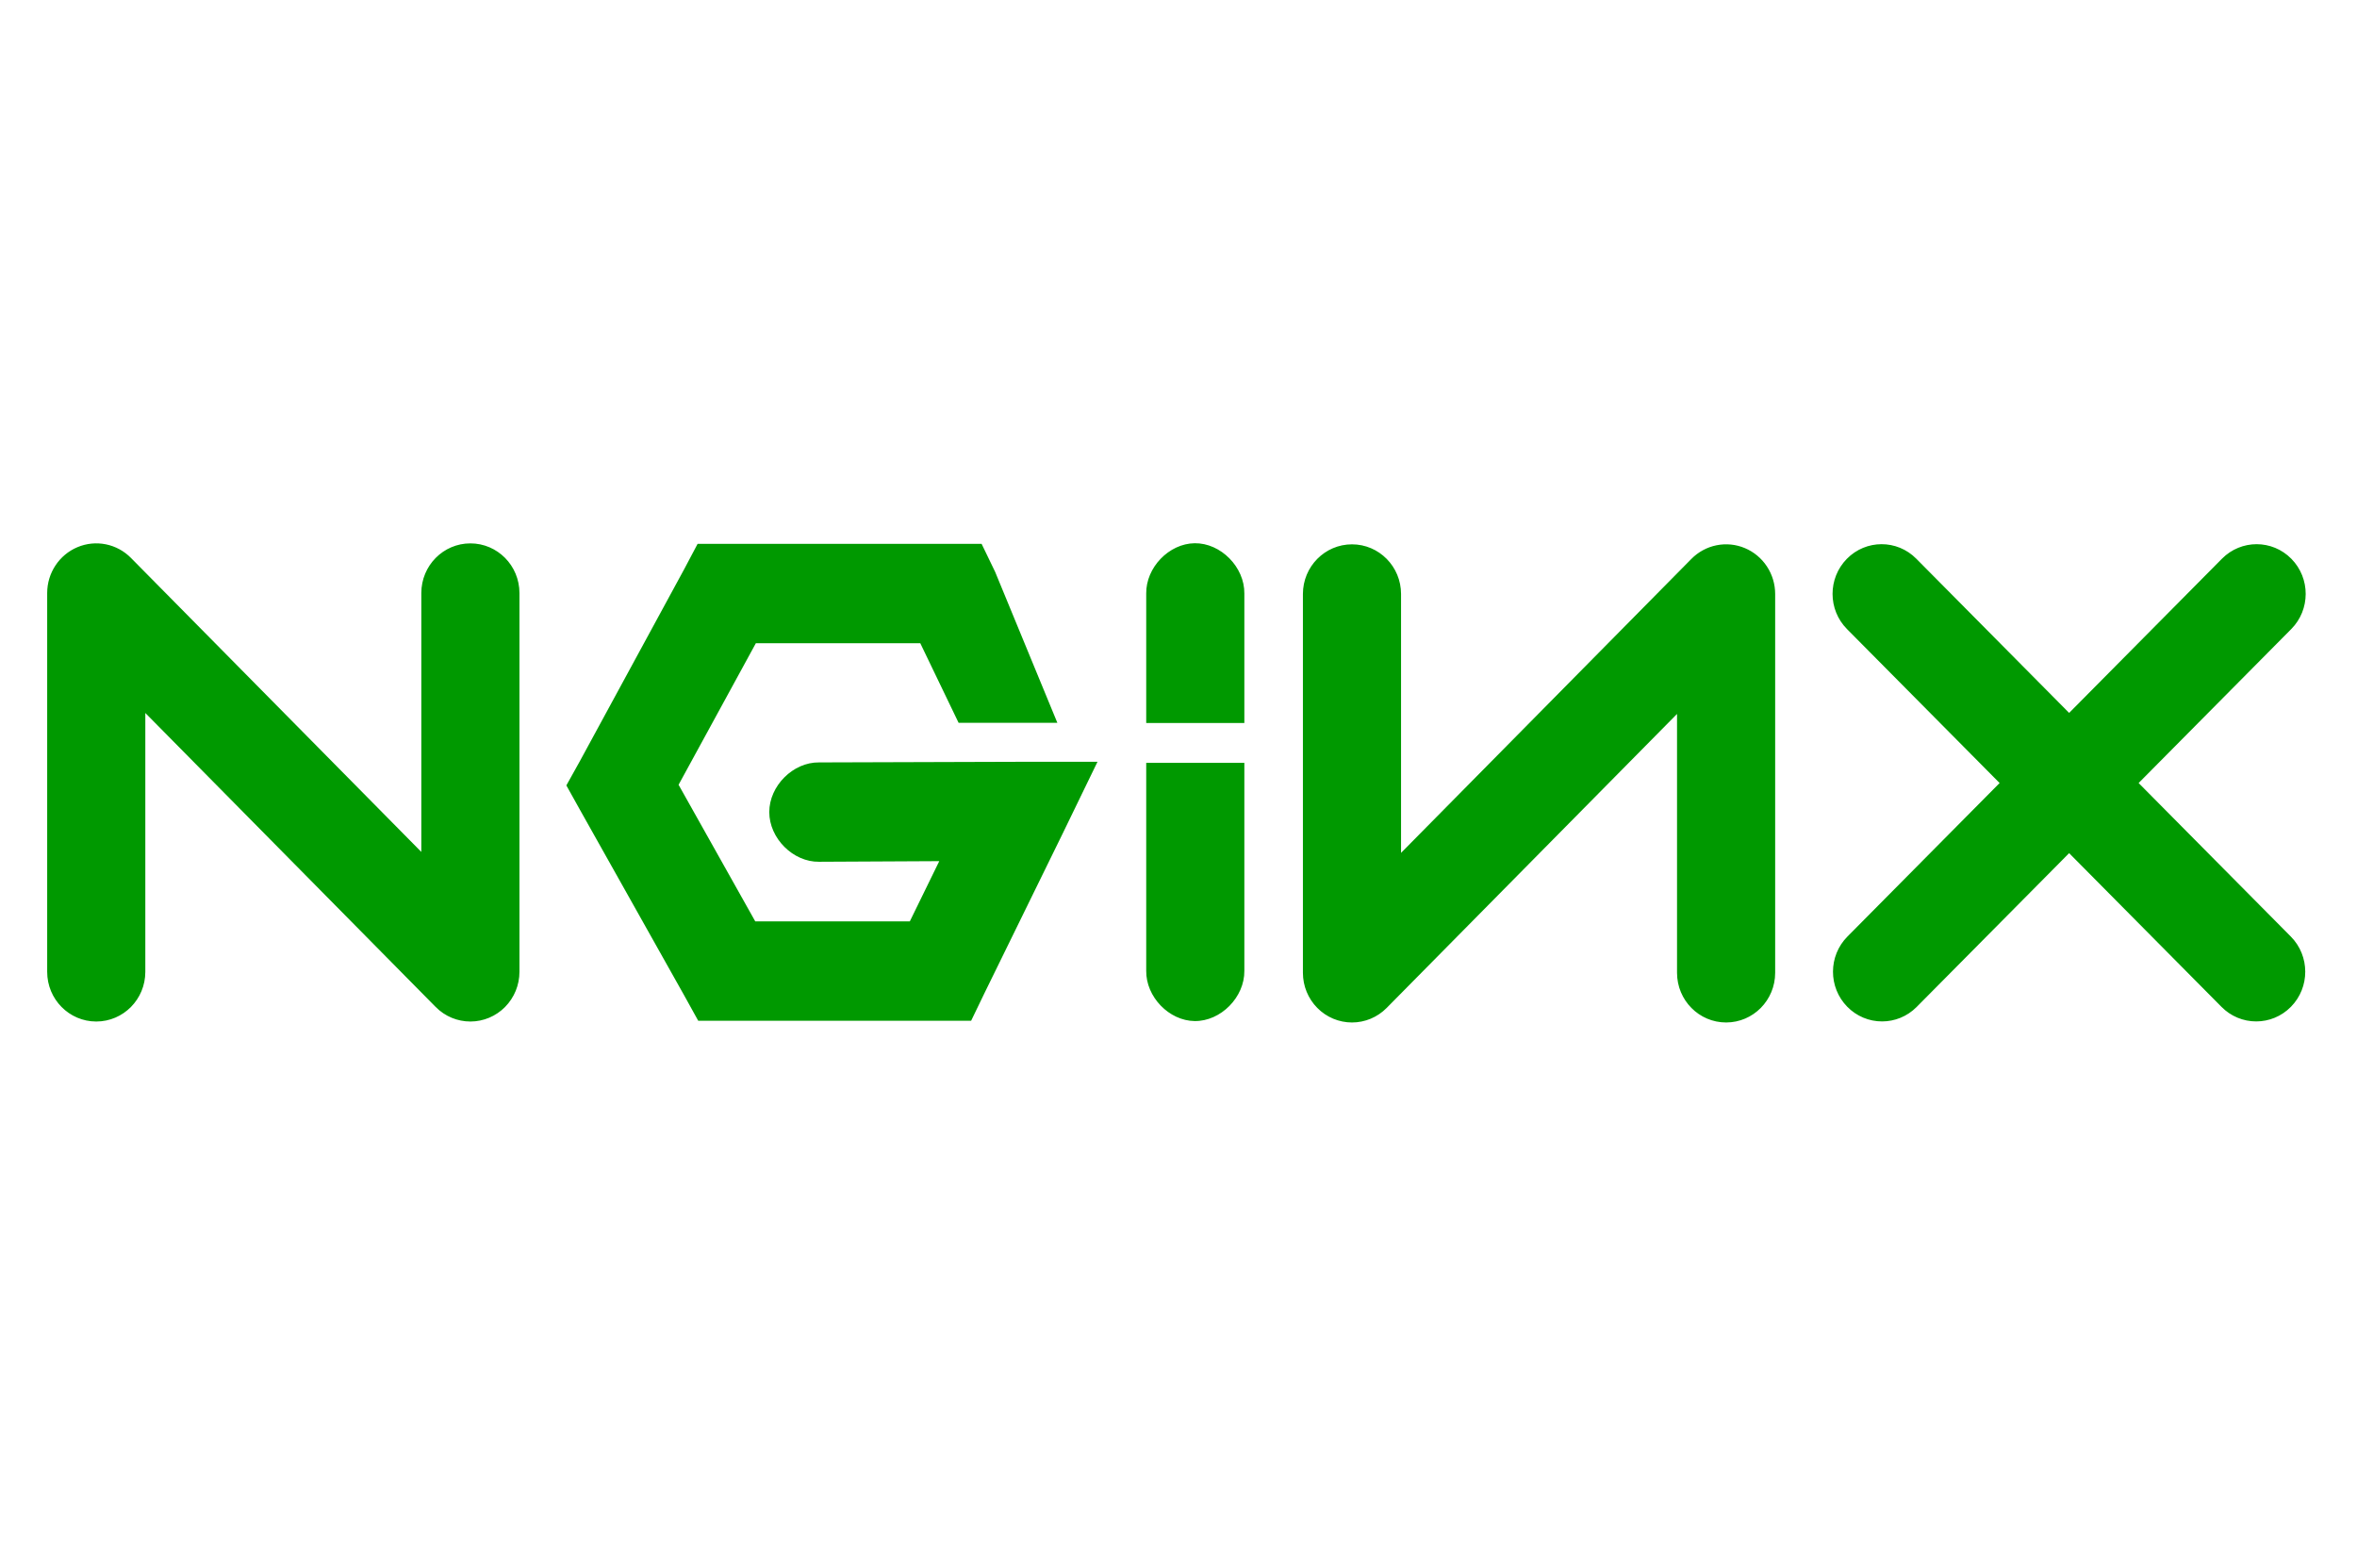 <?xml version="1.0" encoding="UTF-8"?> <svg xmlns="http://www.w3.org/2000/svg" width="669" height="445" viewBox="0 0 669 445" fill="none"> <path d="M133.512 289.92C129.89 289.92 126.327 288.494 123.663 285.792L41.247 202.354V275.823C41.247 283.612 35.013 289.921 27.32 289.921C19.632 289.921 13.393 283.61 13.393 275.823V168.316C13.393 162.609 16.792 157.472 21.994 155.29C24.539 154.22 27.339 153.94 30.041 154.484C32.742 155.028 35.224 156.373 37.169 158.347L119.585 241.785V168.316C119.585 160.527 125.819 154.218 133.512 154.218C141.206 154.218 147.439 160.529 147.439 168.316V275.823C147.437 279.562 145.969 283.146 143.357 285.79C140.746 288.433 137.205 289.919 133.512 289.921V289.92ZM198.003 154.354L194.176 161.584L164.58 216.035L160.753 222.911L164.58 229.778L194.178 282.473L198.176 289.696H275.647L279.474 281.767L301.584 236.651L311.506 216.209H289.05L232.475 216.384C225.116 216.283 218.347 223.032 218.347 230.482C218.347 237.931 225.116 244.687 232.475 244.581L266.595 244.406L258.239 261.498H214.369L192.604 222.728L214.542 182.549H261.207L272.086 205.15H300.118L282.449 162.288L278.616 154.354H198.005H198.003ZM339.091 154.178C331.793 154.269 325.243 161.07 325.337 168.452V205.192H353.191V168.452C353.279 160.95 346.494 154.083 339.091 154.178ZM383.735 290.192C380.042 290.189 376.502 288.703 373.892 286.059C371.281 283.416 369.814 279.831 369.813 276.093V168.586C369.813 160.799 376.047 154.489 383.74 154.489C391.434 154.489 397.667 160.799 397.667 168.588V242.055L480.085 158.616C482.031 156.643 484.512 155.299 487.214 154.755C489.915 154.21 492.716 154.49 495.26 155.559C497.804 156.627 499.979 158.434 501.509 160.753C503.039 163.072 503.855 165.798 503.855 168.586V276.093C503.855 283.879 497.621 290.19 489.928 290.19C482.234 290.19 476.001 283.879 476.001 276.092V202.626L393.583 286.064C392.29 287.374 390.755 288.412 389.064 289.121C387.374 289.829 385.563 290.193 383.734 290.192H383.735ZM607.017 222.232L650.34 178.535C655.788 173.043 655.804 164.115 650.373 158.594C644.948 153.079 636.135 153.067 630.681 158.56L587.292 202.333L543.901 158.56C538.448 153.062 529.635 153.08 524.21 158.594C518.778 164.115 518.794 173.043 524.238 178.535L567.561 222.233L524.365 265.807C518.912 271.306 518.901 280.227 524.331 285.742C525.623 287.06 527.16 288.106 528.853 288.818C530.547 289.53 532.363 289.896 534.197 289.892C537.752 289.892 541.306 288.522 544.024 285.776L587.292 242.134L630.553 285.776C631.844 287.083 633.377 288.119 635.064 288.826C636.751 289.532 638.559 289.894 640.385 289.892C643.961 289.892 647.528 288.511 650.251 285.742C655.676 280.227 655.665 271.306 650.217 265.808L607.017 222.232ZM339.091 289.791C331.793 289.702 325.243 282.9 325.337 275.519V216.503H353.191V275.519C353.279 283.013 346.494 289.881 339.091 289.791Z" fill="#009900"></path> </svg> 